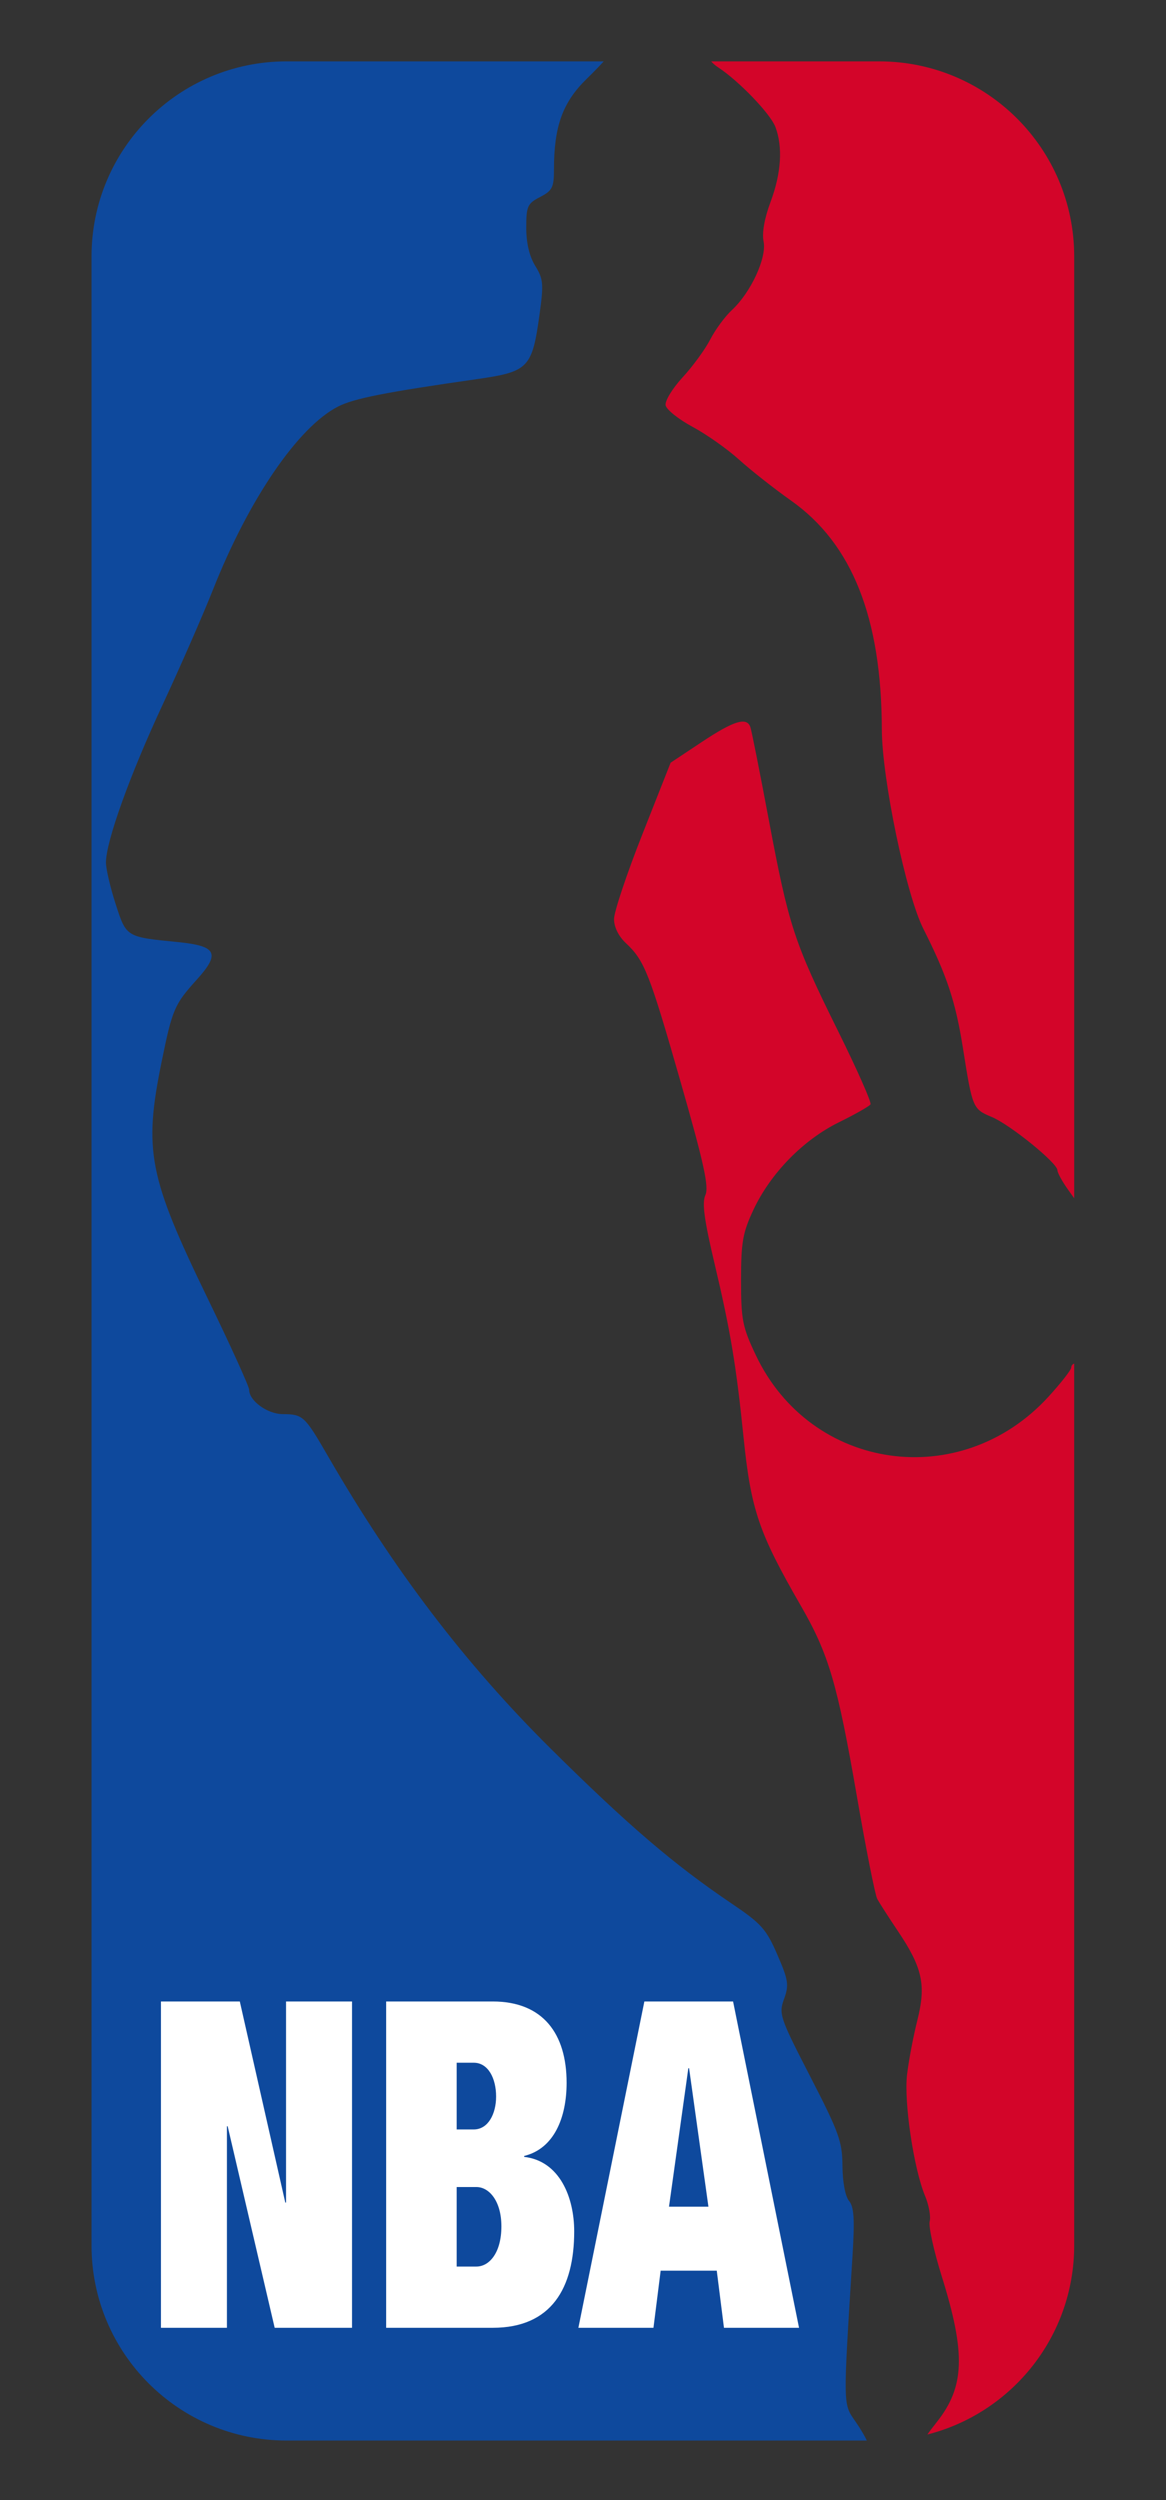 <svg width="111" height="238" viewBox="0 0 111 238" fill="none" xmlns="http://www.w3.org/2000/svg">
<rect x="0" y="0" width="111" height="238" fill="#333333" stroke="none"/>
<g clip-path="url(#clip0_628_2)">
<path d="M81.156 214.747C81.373 211.24 81.3 210.084 80.827 209.513C80.466 209.079 80.212 207.725 80.201 206.19C80.186 203.864 79.873 202.995 77.142 197.691C74.228 192.03 74.123 191.72 74.641 190.288C75.124 188.952 75.055 188.503 73.999 186.068C72.946 183.639 72.472 183.11 69.651 181.206C64.178 177.512 59.779 173.747 52.455 166.487C44.278 158.379 37.489 149.463 31.193 138.566C29.007 134.783 28.836 134.625 26.904 134.615C25.455 134.608 23.714 133.343 23.72 132.3C23.722 131.998 21.948 128.09 19.777 123.617C14.145 112.006 13.663 109.534 15.385 101.08C16.408 96.068 16.6 95.617 18.732 93.257C20.995 90.752 20.64 90.047 16.933 89.68C11.98 89.19 12.031 89.221 11.004 86.043C10.5 84.48 10.086 82.709 10.086 82.107C10.086 80.113 12.351 73.801 15.465 67.118C17.154 63.49 19.32 58.544 20.278 56.126C23.685 47.519 28.386 40.638 32.182 38.701C33.7 37.927 36.649 37.344 45.426 36.086C50.312 35.385 50.656 35.029 51.358 29.966C51.766 27.02 51.725 26.559 50.954 25.31C50.398 24.41 50.097 23.137 50.097 21.679C50.097 19.629 50.212 19.375 51.417 18.752C52.581 18.15 52.736 17.842 52.736 16.125C52.736 12.017 53.565 9.73 55.87 7.488C56.509 6.865 57.079 6.277 57.472 5.842H27.283C17.028 5.842 8.714 14.155 8.714 24.41V213.756C8.714 224.011 17.028 232.325 27.283 232.325H82.518C82.332 231.914 81.942 231.248 81.49 230.59C80.234 228.76 80.247 229.402 81.156 214.747Z" fill="#0E499D"/>
<path d="M83.692 5.842H67.702C67.859 6.028 68.085 6.228 68.36 6.409C70.338 7.704 73.337 10.824 73.815 12.083C74.536 13.979 74.374 16.497 73.357 19.216C72.772 20.777 72.527 22.173 72.692 22.996C73.003 24.551 71.475 27.848 69.667 29.524C69.015 30.129 68.091 31.385 67.614 32.316C67.136 33.246 65.952 34.87 64.982 35.922C64.012 36.975 63.284 38.172 63.365 38.583C63.445 38.994 64.599 39.916 65.929 40.632C67.26 41.348 69.251 42.752 70.355 43.753C71.459 44.754 73.686 46.509 75.306 47.654C81.126 51.768 83.919 58.803 83.948 69.422C83.961 74.128 86.256 85.158 87.9 88.415C90.152 92.877 90.967 95.336 91.672 99.788C92.577 105.509 92.604 105.574 94.423 106.334C96.162 107.061 100.665 110.716 100.665 111.401C100.665 111.637 101.11 112.454 101.654 113.217L102.261 114.067V24.41C102.26 14.155 93.947 5.842 83.692 5.842ZM101.983 130.176C101.983 130.399 101.004 131.652 99.808 132.961C91.465 142.088 77.188 140.055 71.946 128.991C70.678 126.314 70.546 125.641 70.546 121.858C70.546 118.246 70.706 117.34 71.724 115.167C73.353 111.692 76.461 108.51 79.859 106.836C81.405 106.075 82.761 105.306 82.871 105.126C82.982 104.946 81.587 101.797 79.77 98.126C75.585 89.669 75.09 88.157 73.19 78.056C72.332 73.49 71.541 69.508 71.431 69.206C71.079 68.232 69.851 68.612 66.813 70.631L63.841 72.606L61.148 79.429C59.666 83.181 58.454 86.808 58.454 87.489C58.454 88.255 58.889 89.134 59.595 89.793C61.355 91.439 61.831 92.647 64.814 103.068C67.013 110.745 67.502 112.988 67.152 113.759C66.815 114.496 67.034 116.114 68.046 120.384C69.534 126.667 70.089 129.997 70.783 136.807C71.487 143.72 72.231 145.909 76.236 152.855C78.898 157.472 79.716 160.255 81.585 171.063C82.443 176.022 83.309 180.388 83.51 180.764C83.712 181.139 84.583 182.498 85.447 183.781C87.822 187.311 88.18 188.935 87.326 192.332C86.936 193.883 86.495 196.221 86.346 197.527C86.046 200.14 86.991 206.469 88.065 209.04C88.428 209.908 88.625 210.998 88.504 211.462C88.382 211.927 88.89 214.249 89.632 216.623C91.952 224.046 91.85 227.194 89.177 230.569C88.699 231.173 88.442 231.517 88.288 231.749C96.32 229.703 102.26 222.423 102.26 213.755V129.803C102.098 129.863 101.983 130.007 101.983 130.176Z" fill="#D30529"/>
<path d="M15.322 190.528H22.829L27.159 209.671H27.231V190.528H33.511V221.591H26.149L21.674 202.405H21.602V221.591H15.322V190.528Z" fill="white"/>
<path d="M36.761 190.528H46.903C51.702 190.528 53.94 193.617 53.94 198.272C53.94 201.579 52.749 204.537 49.898 205.233V205.32C53.29 205.711 54.662 209.192 54.662 212.411C54.662 217.806 52.497 221.591 46.903 221.591H36.761V190.528ZM43.474 202.71H45.098C46.469 202.71 47.228 201.231 47.228 199.578C47.228 197.837 46.469 196.358 45.098 196.358H43.474V202.71ZM43.474 215.762H45.351C46.578 215.762 47.732 214.456 47.732 211.933C47.732 209.54 46.577 208.191 45.351 208.191H43.474V215.762Z" fill="white"/>
<path d="M61.342 190.528H69.787L76.066 221.591H68.92L68.234 216.153H62.893L62.208 221.591H55.061L61.342 190.528ZM65.6 196.88H65.528L63.687 210.063H67.441L65.6 196.88Z" fill="white"/>
</g>
<defs>
<clipPath id="clip0_628_2">
<rect width="110.921" height="238" fill="white"/>
</clipPath>
</defs>
</svg>
